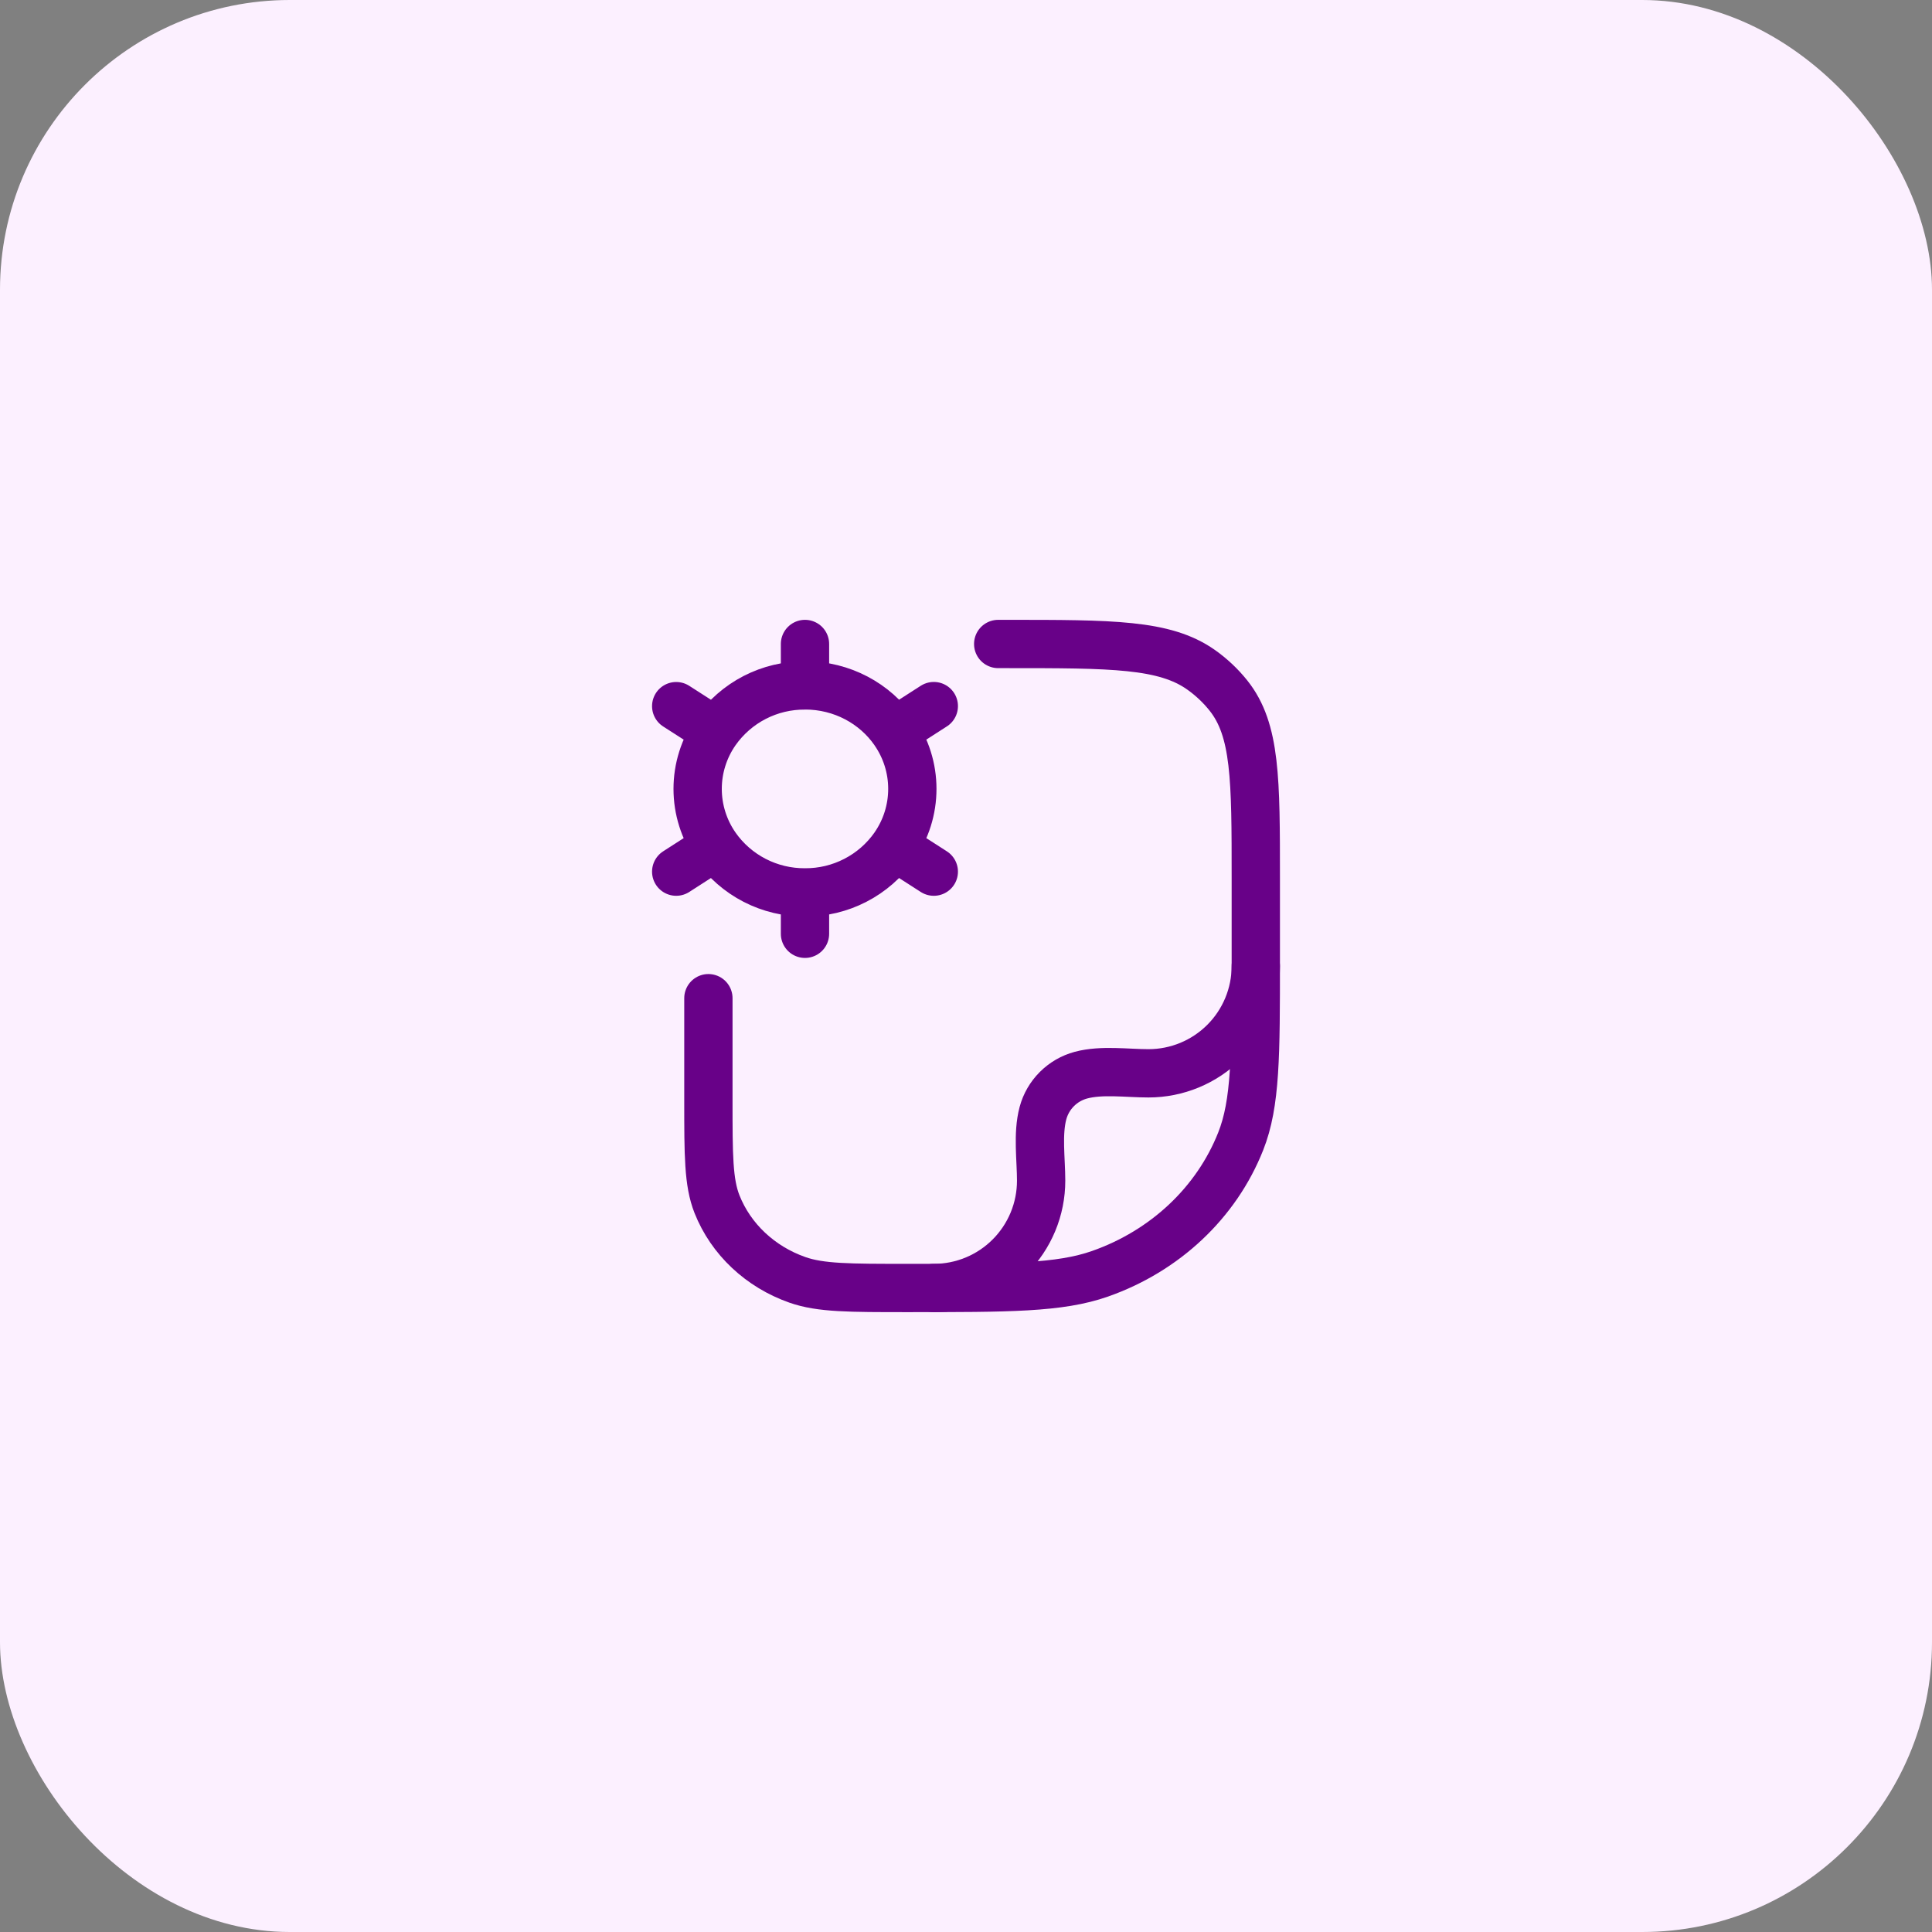 
<svg width="80" height="80" viewBox="0 0 80 80" fill="none" xmlns="http://www.w3.org/2000/svg">
<rect x="0" y="0" width="80" height="80" fill="#808080" stroke="none"/>
<rect width="80" height="80" rx="12" fill="#FCF0FF"/>
<path d="M33.333 36.952V38.666M33.333 36.952C32.609 36.957 31.893 36.786 31.249 36.454C30.605 36.122 30.051 35.639 29.635 35.045M33.333 36.952C34.058 36.957 34.773 36.785 35.417 36.453C36.062 36.121 36.616 35.637 37.032 35.044M33.333 28.38C34.876 28.38 36.235 29.137 37.032 30.287M29.635 30.289C30.051 29.696 30.605 29.212 31.249 28.88C31.893 28.548 32.609 28.377 33.333 28.383V26.666M29.635 30.289L28 29.24M29.635 30.289C29.149 30.987 28.888 31.816 28.888 32.666C28.888 33.517 29.149 34.346 29.635 35.044M38.667 29.238L37.032 30.289C37.518 30.987 37.778 31.815 37.778 32.665C37.778 33.515 37.518 34.345 37.032 35.042L38.667 36.093M28 36.093L29.635 35.042" stroke="#680188" stroke-width="2" stroke-linecap="round" stroke-linejoin="round"/>
<path d="M41.333 26.666H41.697C46.044 26.666 48.22 26.666 49.729 27.73C50.161 28.035 50.545 28.397 50.869 28.804C52 30.225 52 32.27 52 36.364V39.757C52 43.708 52 45.684 51.374 47.261C50.369 49.798 48.244 51.798 45.548 52.745C43.872 53.333 41.774 53.333 37.574 53.333C35.177 53.333 33.977 53.333 33.02 52.997C31.48 52.456 30.265 51.313 29.69 49.864C29.333 48.962 29.333 47.833 29.333 45.576V41.333" stroke="#680188" stroke-width="2" stroke-linecap="round" stroke-linejoin="round"/>
<path d="M52 40C52 41.179 51.532 42.309 50.699 43.142C49.865 43.976 48.735 44.444 47.556 44.444C46.668 44.444 45.622 44.289 44.759 44.52C44.382 44.621 44.039 44.82 43.763 45.096C43.487 45.372 43.288 45.715 43.187 46.092C42.956 46.955 43.111 48.001 43.111 48.889C43.111 49.473 42.996 50.051 42.773 50.59C42.549 51.129 42.222 51.619 41.809 52.032C41.397 52.444 40.907 52.772 40.368 52.995C39.828 53.218 39.251 53.333 38.667 53.333" stroke="#680188" stroke-width="2" stroke-linecap="round" stroke-linejoin="round"/>
</svg>
